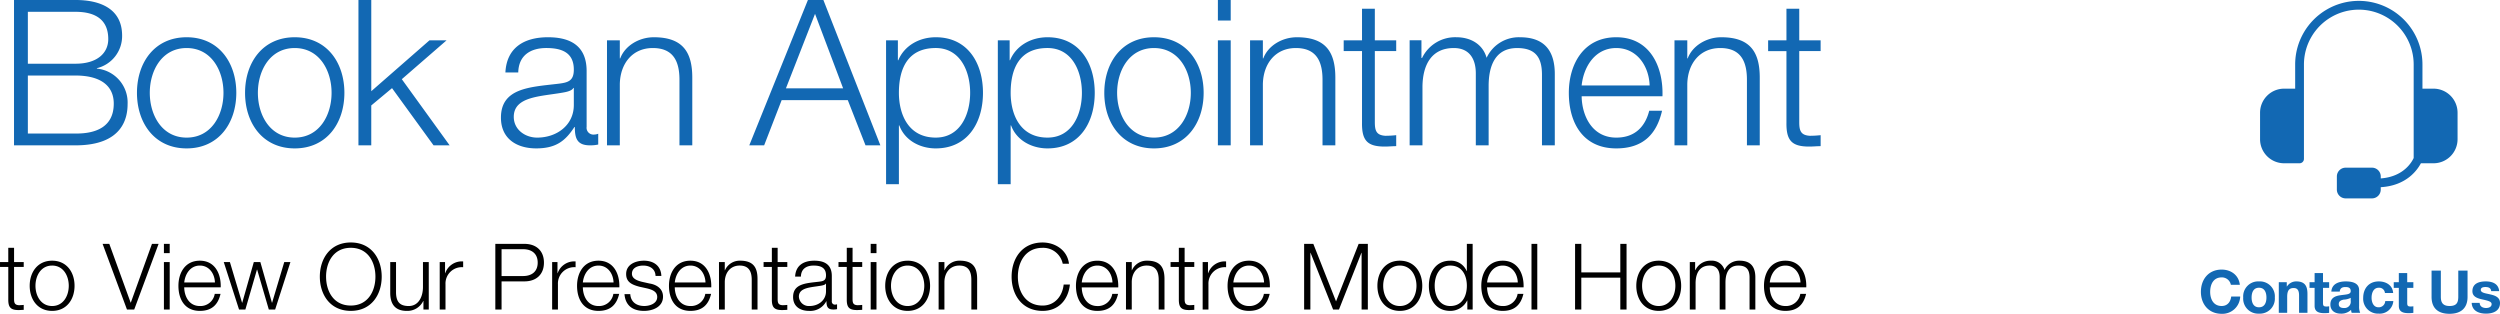 <svg xmlns="http://www.w3.org/2000/svg" width="761.434" height="95.574" viewBox="0 0 761.434 95.574">
  <g id="Group_1465" data-name="Group 1465" transform="translate(-140.196 -1307.732)">
    <g id="Group_1457" data-name="Group 1457" transform="translate(-141 1167)">
      <g id="Group_1464" data-name="Group 1464">
        <path id="Path_20680" data-name="Path 20680" d="M-33.606-8.532c-.342-2.97-2.718-4.626-5.544-4.626-3.978,0-6.318,2.97-6.318,6.786,0,3.708,2.34,6.678,6.318,6.678A5.428,5.428,0,0,0-33.5-4.95h-2.736c-.216,1.692-1.188,2.88-2.916,2.88-2.538,0-3.492-2.16-3.492-4.3,0-2.25.954-4.41,3.492-4.41a2.777,2.777,0,0,1,2.808,2.25Zm1.026,3.888a4.559,4.559,0,0,0,4.806,4.9,4.564,4.564,0,0,0,4.824-4.9,4.569,4.569,0,0,0-4.824-4.914A4.564,4.564,0,0,0-32.58-4.644Zm2.556,0c0-1.494.522-2.988,2.25-2.988,1.746,0,2.268,1.494,2.268,2.988,0,1.476-.522,2.97-2.268,2.97C-29.5-1.674-30.024-3.168-30.024-4.644ZM-21.744,0h2.556V-4.878c0-1.89.594-2.664,1.98-2.664,1.188,0,1.638.756,1.638,2.286V0h2.556V-5.724c0-2.3-.684-3.834-3.4-3.834A3.319,3.319,0,0,0-19.26-8.01h-.054v-1.3h-2.43ZM-8.28-12.1h-2.556v2.79h-1.548V-7.6h1.548v5.49C-10.836-.252-9.468.108-7.9.108A9.8,9.8,0,0,0-6.408.018v-2a3.93,3.93,0,0,1-.792.072c-.864,0-1.08-.216-1.08-1.08V-7.6h1.872v-1.71H-8.28ZM.162-3.6a1.9,1.9,0,0,1-2.07,2.142c-.828,0-1.566-.234-1.566-1.188,0-.936.72-1.206,1.512-1.368a5.085,5.085,0,0,0,2.124-.54ZM-3.186-6.444c.09-1.008.72-1.4,1.692-1.4.9,0,1.656.162,1.656,1.26,0,1.044-1.458.99-3.024,1.224-1.584.216-3.168.72-3.168,2.826,0,1.908,1.4,2.79,3.168,2.79A4.268,4.268,0,0,0,.27-.9,3.8,3.8,0,0,0,.45,0H3.042a4.768,4.768,0,0,1-.324-2.07V-6.912c0-2.232-2.232-2.646-4.086-2.646-2.088,0-4.23.72-4.374,3.114Zm16.272.414c-.162-2.376-2.178-3.528-4.374-3.528-3.024,0-4.752,2.142-4.752,5.04a4.517,4.517,0,0,0,4.7,4.77A4.159,4.159,0,0,0,13.14-3.564H10.674A1.967,1.967,0,0,1,8.64-1.674c-1.6,0-2.124-1.6-2.124-2.934,0-1.368.54-3.024,2.178-3.024a1.743,1.743,0,0,1,1.89,1.6ZM17.37-12.1H14.814v2.79H13.266V-7.6h1.548v5.49c0,1.854,1.368,2.214,2.934,2.214a9.8,9.8,0,0,0,1.494-.09v-2a3.93,3.93,0,0,1-.792.072c-.864,0-1.08-.216-1.08-1.08V-7.6h1.872v-1.71H17.37Zm18.378-.756H32.922V-4.86c0,1.908-.648,2.79-2.664,2.79-2.286,0-2.646-1.386-2.646-2.79v-7.992H24.786V-4.86c0,3.492,2.016,5.166,5.472,5.166,3.438,0,5.49-1.692,5.49-5.166Zm1.26,9.828C37.116-.558,39.222.252,41.382.252c2.124,0,4.248-.792,4.248-3.24,0-1.728-1.458-2.268-2.952-2.61-1.458-.342-2.9-.468-2.9-1.386,0-.756.846-.864,1.422-.864.918,0,1.674.27,1.746,1.26h2.43c-.2-2.286-2.07-2.97-4.1-2.97-2,0-4.05.612-4.05,2.988,0,1.638,1.476,2.16,2.952,2.484,1.836.4,2.9.666,2.9,1.44,0,.9-.936,1.188-1.674,1.188-1.008,0-1.944-.45-1.962-1.566Z" transform="translate(997 236)" fill="#1268b3"/>
        <path id="Path_20678" data-name="Path 20678" d="M65.155,39.088v8.021A7.331,7.331,0,0,1,57.8,54.461h-3.81c-1.069,2.005-4.345,6.818-12.232,7.285v.735a2.681,2.681,0,0,1-2.674,2.674H31.067a2.681,2.681,0,0,1-2.674-2.674v-4.01A2.681,2.681,0,0,1,31.067,55.8h8.021a2.681,2.681,0,0,1,2.674,2.674v.6c7.152-.535,9.558-5.213,10.026-6.216V24.383a16.71,16.71,0,1,0-33.42,0V53.124a1.341,1.341,0,0,1-1.337,1.337H12.352A7.331,7.331,0,0,1,5,47.109V39.088a7.331,7.331,0,0,1,7.352-7.352h3.342V24.383a19.383,19.383,0,0,1,38.767,0v7.352H57.8A7.331,7.331,0,0,1,65.155,39.088Z" transform="translate(964.55 136)" fill="#1268b3"/>
      </g>
    </g>
    <path id="Path_20681" data-name="Path 20681" d="M8.68-21.266H23.188c7.378,0,11.656,2.914,11.656,8.556,0,7.068-5.394,9.176-11.656,9.114H8.68ZM4.464,0H23.188C37.572,0,39.06-8.37,39.06-12.586A10.374,10.374,0,0,0,29.7-23.374V-23.5a10.049,10.049,0,0,0,7.688-9.92c0-8.246-6.758-10.85-14.2-10.85H4.464ZM8.68-40.672H23.188c6.572,0,9.982,2.79,9.982,8.308,0,4.154-3.224,7.5-9.982,7.5H8.68Zm48.36,7.75c-9.8,0-15.128,7.75-15.128,16.926S47.244.93,57.04.93,72.168-6.82,72.168-16,66.836-32.922,57.04-32.922Zm0,3.286c7.5,0,11.222,6.82,11.222,13.64S64.542-2.356,57.04-2.356,45.818-9.176,45.818-16,49.538-29.636,57.04-29.636Zm32.922-3.286c-9.8,0-15.128,7.75-15.128,16.926S80.166.93,89.962.93,105.09-6.82,105.09-16,99.758-32.922,89.962-32.922Zm0,3.286c7.5,0,11.222,6.82,11.222,13.64s-3.72,13.64-11.222,13.64S78.74-9.176,78.74-16,82.46-29.636,89.962-29.636ZM109.368,0h3.906V-12.152l6.324-5.27L132.246,0h4.9l-14.57-20.15,13.64-11.842h-5.208l-17.732,15.5V-44.268h-3.906Zm65.6-12.4c.062,6.262-5.208,10.044-11.16,10.044-3.658,0-7.13-2.418-7.13-6.324,0-6.262,8.246-6.2,14.88-7.378,1.054-.186,2.79-.5,3.286-1.426h.124Zm-16.926-9.8c.124-5.208,3.72-7.44,8.556-7.44,4.588,0,8.37,1.3,8.37,6.572,0,3.534-1.8,3.968-5.022,4.34-8.432.992-17.174,1.3-17.174,10.292,0,6.448,4.836,9.362,10.726,9.362,6.138,0,8.928-2.356,11.656-6.51h.124c0,3.348.62,5.58,4.588,5.58A10.714,10.714,0,0,0,182.4-.248V-3.534a3.669,3.669,0,0,1-1.24.248,2.08,2.08,0,0,1-2.294-2.356V-22.63c0-8.556-6.138-10.292-11.78-10.292-7.316,0-12.586,3.224-12.958,10.726ZM185.07,0h3.906V-18.662c.124-6.262,3.844-10.974,10.044-10.974,6.324,0,8.122,4.154,8.122,9.672V0h3.906V-20.584c0-7.626-2.728-12.338-11.718-12.338-4.526,0-8.8,2.6-10.23,6.448h-.124v-5.518H185.07Zm43.338,0h4.526l5.332-13.764h20.15L263.81,0h4.526l-17.36-44.268h-4.712Zm20.026-40.052L256.99-17.36H239.568ZM295.678-16c0,6.634-3.038,13.64-10.478,13.64-8.308,0-11.222-7.006-11.222-13.64,0-7.254,2.6-13.64,11.222-13.64C292.64-29.636,295.678-22.63,295.678-16ZM270.072,11.842h3.906V-6.076h.124C275.776-1.488,280.426.93,285.2.93c9.734,0,14.384-7.874,14.384-16.926s-4.65-16.926-14.384-16.926c-5.146,0-9.61,2.666-11.408,7.006h-.124v-6.076h-3.6ZM329.716-16c0,6.634-3.038,13.64-10.478,13.64-8.308,0-11.222-7.006-11.222-13.64,0-7.254,2.6-13.64,11.222-13.64C326.678-29.636,329.716-22.63,329.716-16ZM304.11,11.842h3.906V-6.076h.124c1.674,4.588,6.324,7.006,11.1,7.006,9.734,0,14.384-7.874,14.384-16.926s-4.65-16.926-14.384-16.926c-5.146,0-9.61,2.666-11.408,7.006h-.124v-6.076h-3.6Zm47.554-44.764c-9.8,0-15.128,7.75-15.128,16.926S341.868.93,351.664.93,366.792-6.82,366.792-16,361.46-32.922,351.664-32.922Zm0,3.286c7.5,0,11.222,6.82,11.222,13.64s-3.72,13.64-11.222,13.64S340.442-9.176,340.442-16,344.162-29.636,351.664-29.636ZM371.132,0h3.906V-31.992h-3.906Zm0-38.006h3.906v-6.262h-3.906ZM380.928,0h3.906V-18.662c.124-6.262,3.844-10.974,10.044-10.974,6.324,0,8.122,4.154,8.122,9.672V0h3.906V-20.584c0-7.626-2.728-12.338-11.718-12.338-4.526,0-8.8,2.6-10.23,6.448h-.124v-5.518h-3.906Zm38.006-41.6h-3.906v9.61h-5.58v3.286h5.58V-6.82c-.062,5.456,1.736,7.192,6.944,7.192,1.178,0,2.294-.124,3.472-.124V-3.1a30.294,30.294,0,0,1-3.348.186c-2.79-.186-3.162-1.674-3.162-4.216V-28.706h6.51v-3.286h-6.51ZM429.536,0h3.906V-17.856c.062-6.7,2.79-11.78,9.548-11.78,4.96,0,6.758,3.6,6.7,7.936V0h3.906V-18.1c0-5.952,1.922-11.532,8.68-11.532,5.58,0,7.564,2.852,7.564,8.122V0h3.906V-21.7c0-7.564-3.6-11.222-10.6-11.222a10.814,10.814,0,0,0-10.168,6.262c-1.178-4.216-4.96-6.262-9.176-6.262A11.17,11.17,0,0,0,433.318-26.6h-.186v-5.394h-3.6Zm77-14.942c.31-8.99-3.782-17.98-14.074-17.98C482.3-32.922,478.02-24.428,478.02-16,478.02-6.882,482.3.93,492.466.93c8.06,0,12.276-4.216,13.95-11.47H502.51c-1.24,4.836-4.34,8.184-10.044,8.184-7.5,0-10.478-6.882-10.54-12.586Zm-24.614-3.286c.62-5.828,4.154-11.408,10.54-11.408,6.324,0,9.982,5.518,10.168,11.408ZM510.2,0H514.1V-18.662c.124-6.262,3.844-10.974,10.044-10.974,6.324,0,8.122,4.154,8.122,9.672V0h3.906V-20.584c0-7.626-2.728-12.338-11.718-12.338-4.526,0-8.8,2.6-10.23,6.448H514.1v-5.518H510.2ZM548.2-41.6H544.3v9.61h-5.58v3.286h5.58V-6.82c-.062,5.456,1.736,7.192,6.944,7.192,1.178,0,2.294-.124,3.472-.124V-3.1a30.3,30.3,0,0,1-3.348.186C548.576-3.1,548.2-4.588,548.2-7.13V-28.706h6.51v-3.286H548.2Z" transform="translate(140 1352)" fill="#1268b3"/>
    <path id="Path_20682" data-name="Path 20682" d="M4.48-18.788H2.716v4.34H.2v1.484h2.52V-3.08C2.688-.616,3.5.168,5.852.168,6.384.168,6.888.112,7.42.112V-1.4a13.681,13.681,0,0,1-1.512.084C4.648-1.4,4.48-2.072,4.48-3.22v-9.744H7.42v-1.484H4.48Zm11.592,3.92c-4.424,0-6.832,3.5-6.832,7.644S11.648.42,16.072.42,22.9-3.08,22.9-7.224,20.5-14.868,16.072-14.868Zm0,1.484c3.388,0,5.068,3.08,5.068,6.16s-1.68,6.16-5.068,6.16S11-4.144,11-7.224,12.684-13.384,16.072-13.384ZM38.864,0h2.212L48.5-19.992H46.48L40.04-2.1h-.056l-6.5-17.892H31.444ZM50.12,0h1.764V-14.448H50.12Zm0-17.164h1.764v-2.828H50.12Zm17.3,10.416c.14-4.06-1.708-8.12-6.356-8.12-4.592,0-6.524,3.836-6.524,7.644,0,4.116,1.932,7.644,6.524,7.644,3.64,0,5.544-1.9,6.3-5.18H65.6a4.4,4.4,0,0,1-4.536,3.7c-3.388,0-4.732-3.108-4.76-5.684ZM56.308-8.232c.28-2.632,1.876-5.152,4.76-5.152,2.856,0,4.508,2.492,4.592,5.152ZM73,0h1.932l3.528-12.152h.056L82.068,0H84l4.648-14.448H86.772l-3.7,12.376H83.02L79.492-14.448H77.5L73.976-2.072H73.92l-3.7-12.376H68.348ZM97.608-10c0,5.46,3.136,10.416,9.436,10.416,6.272,0,9.408-4.956,9.408-10.416s-3.136-10.416-9.408-10.416C100.744-20.412,97.608-15.456,97.608-10Zm1.9,0c0-4.368,2.24-8.792,7.532-8.792,5.264,0,7.5,4.424,7.5,8.792s-2.24,8.792-7.5,8.792C101.752-1.2,99.512-5.628,99.512-10Zm31.276-4.452h-1.764V-6.86c0,2.94-1.316,5.8-4.34,5.8-2.8,0-3.78-1.372-3.864-3.976v-9.408h-1.764v9.38c0,3.36,1.428,5.488,5.068,5.488A5.374,5.374,0,0,0,129.108-2.6h.056V0h1.624ZM134.12,0h1.764V-7.7a4.977,4.977,0,0,1,5.376-5.18v-1.764a5.339,5.339,0,0,0-5.46,3.584h-.056v-3.388H134.12Zm16.94,0h1.9V-8.568h6.972c3.584,0,5.936-2.1,5.936-5.712s-2.352-5.712-5.936-5.712H151.06Zm1.9-18.368h6.552c2.632,0,4.452,1.344,4.452,4.088s-1.82,4.088-4.452,4.088h-6.552ZM168.364,0h1.764V-7.7a4.977,4.977,0,0,1,5.376-5.18v-1.764a5.339,5.339,0,0,0-5.46,3.584h-.056v-3.388h-1.624Zm20.468-6.748c.14-4.06-1.708-8.12-6.356-8.12-4.592,0-6.524,3.836-6.524,7.644,0,4.116,1.932,7.644,6.524,7.644,3.64,0,5.544-1.9,6.3-5.18h-1.764a4.4,4.4,0,0,1-4.536,3.7c-3.388,0-4.732-3.108-4.76-5.684ZM177.716-8.232c.28-2.632,1.876-5.152,4.76-5.152,2.856,0,4.508,2.492,4.592,5.152Zm23.912-1.988c-.112-3.136-2.408-4.648-5.292-4.648-2.548,0-5.432,1.12-5.432,4.06,0,2.464,1.736,3.248,4.032,3.864l2.268.5c1.6.392,3.164.952,3.164,2.632,0,2.016-2.3,2.744-3.948,2.744-2.352,0-4.116-1.232-4.256-3.612H190.4c.28,3.528,2.576,5.1,5.936,5.1,2.688,0,5.8-1.2,5.8-4.34,0-2.52-2.1-3.7-4.116-4l-2.352-.532c-1.2-.308-3-.868-3-2.436,0-1.876,1.848-2.492,3.416-2.492,2.016,0,3.7.98,3.78,3.164Zm15.2,3.472c.14-4.06-1.708-8.12-6.356-8.12-4.592,0-6.524,3.836-6.524,7.644,0,4.116,1.932,7.644,6.524,7.644,3.64,0,5.544-1.9,6.3-5.18h-1.764a4.4,4.4,0,0,1-4.536,3.7c-3.388,0-4.732-3.108-4.76-5.684ZM205.716-8.232c.28-2.632,1.876-5.152,4.76-5.152,2.856,0,4.508,2.492,4.592,5.152ZM219.184,0h1.764V-8.428c.056-2.828,1.736-4.956,4.536-4.956,2.856,0,3.668,1.876,3.668,4.368V0h1.764V-9.3c0-3.444-1.232-5.572-5.292-5.572A4.9,4.9,0,0,0,221-11.956h-.056v-2.492h-1.764Zm17.864-18.788h-1.764v4.34h-2.52v1.484h2.52V-3.08c-.028,2.464.784,3.248,3.136,3.248.532,0,1.036-.056,1.568-.056V-1.4a13.681,13.681,0,0,1-1.512.084c-1.26-.084-1.428-.756-1.428-1.9v-9.744h2.94v-1.484h-2.94ZM251.776-5.6c.028,2.828-2.352,4.536-5.04,4.536a3.009,3.009,0,0,1-3.22-2.856c0-2.828,3.724-2.8,6.72-3.332.476-.084,1.26-.224,1.484-.644h.056Zm-7.644-4.424c.056-2.352,1.68-3.36,3.864-3.36,2.072,0,3.78.588,3.78,2.968,0,1.6-.812,1.792-2.268,1.96-3.808.448-7.756.588-7.756,4.648C241.752-.9,243.936.42,246.6.42a5.509,5.509,0,0,0,5.264-2.94h.056c0,1.512.28,2.52,2.072,2.52a4.839,4.839,0,0,0,1.148-.112V-1.6a1.657,1.657,0,0,1-.56.112.94.94,0,0,1-1.036-1.064V-10.22c0-3.864-2.772-4.648-5.32-4.648-3.3,0-5.684,1.456-5.852,4.844Zm15.736-8.764H258.1v4.34h-2.52v1.484h2.52V-3.08c-.028,2.464.784,3.248,3.136,3.248.532,0,1.036-.056,1.568-.056V-1.4a13.681,13.681,0,0,1-1.512.084c-1.26-.084-1.428-.756-1.428-1.9v-9.744h2.94v-1.484h-2.94ZM265.384,0h1.764V-14.448h-1.764Zm0-17.164h1.764v-2.828h-1.764Zm11.256,2.3c-4.424,0-6.832,3.5-6.832,7.644S272.216.42,276.64.42s6.832-3.5,6.832-7.644S281.064-14.868,276.64-14.868Zm0,1.484c3.388,0,5.068,3.08,5.068,6.16s-1.68,6.16-5.068,6.16-5.068-3.08-5.068-6.16S273.252-13.384,276.64-13.384ZM286.076,0h1.764V-8.428c.056-2.828,1.736-4.956,4.536-4.956,2.856,0,3.668,1.876,3.668,4.368V0h1.764V-9.3c0-3.444-1.232-5.572-5.292-5.572a4.9,4.9,0,0,0-4.62,2.912h-.056v-2.492h-1.764Zm39.7-13.944c-.5-4.2-4.256-6.468-8.036-6.468-6.3,0-9.436,4.956-9.436,10.416S311.444.42,317.744.42c4.676,0,7.784-3.136,8.316-8.036h-1.9C323.792-4.06,321.44-1.2,317.744-1.2c-5.292,0-7.532-4.424-7.532-8.792s2.24-8.792,7.532-8.792a6.062,6.062,0,0,1,6.132,4.844Zm15.008,7.2c.14-4.06-1.708-8.12-6.356-8.12-4.592,0-6.524,3.836-6.524,7.644,0,4.116,1.932,7.644,6.524,7.644,3.64,0,5.544-1.9,6.3-5.18h-1.764a4.4,4.4,0,0,1-4.536,3.7c-3.388,0-4.732-3.108-4.76-5.684ZM329.672-8.232c.28-2.632,1.876-5.152,4.76-5.152,2.856,0,4.508,2.492,4.592,5.152ZM343.14,0H344.9V-8.428c.056-2.828,1.736-4.956,4.536-4.956,2.856,0,3.668,1.876,3.668,4.368V0h1.764V-9.3c0-3.444-1.232-5.572-5.292-5.572a4.9,4.9,0,0,0-4.62,2.912H344.9v-2.492H343.14ZM361-18.788H359.24v4.34h-2.52v1.484h2.52V-3.08c-.028,2.464.784,3.248,3.136,3.248.532,0,1.036-.056,1.568-.056V-1.4a13.682,13.682,0,0,1-1.512.084C361.172-1.4,361-2.072,361-3.22v-9.744h2.94v-1.484H361ZM366.492,0h1.764V-7.7a4.977,4.977,0,0,1,5.376-5.18v-1.764a5.339,5.339,0,0,0-5.46,3.584h-.056v-3.388h-1.624ZM386.96-6.748c.14-4.06-1.708-8.12-6.356-8.12-4.592,0-6.524,3.836-6.524,7.644,0,4.116,1.932,7.644,6.524,7.644,3.64,0,5.544-1.9,6.3-5.18H385.14a4.4,4.4,0,0,1-4.536,3.7c-3.388,0-4.732-3.108-4.76-5.684ZM375.844-8.232c.28-2.632,1.876-5.152,4.76-5.152,2.856,0,4.508,2.492,4.592,5.152ZM397.4,0h1.9V-17.276h.056L406.224,0h1.792l6.832-17.276h.056V0h1.9V-19.992h-2.8L407.12-2.464,400.2-19.992h-2.8Zm29.148-14.868c-4.424,0-6.832,3.5-6.832,7.644S422.128.42,426.552.42s6.832-3.5,6.832-7.644S430.976-14.868,426.552-14.868Zm0,1.484c3.388,0,5.068,3.08,5.068,6.16s-1.68,6.16-5.068,6.16-5.068-3.08-5.068-6.16S423.164-13.384,426.552-13.384Zm10.612,6.16c0-3,1.372-6.16,4.732-6.16,3.752,0,5.068,3.164,5.068,6.16s-1.316,6.16-5.068,6.16C438.536-1.064,437.164-4.228,437.164-7.224Zm11.564-12.768h-1.764V-11.7h-.056a5.153,5.153,0,0,0-5.012-3.164c-4.4,0-6.5,3.556-6.5,7.644S437.5.42,441.9.42a5.723,5.723,0,0,0,5.152-3.164h.056V0h1.624ZM464.24-6.748c.14-4.06-1.708-8.12-6.356-8.12-4.592,0-6.524,3.836-6.524,7.644,0,4.116,1.932,7.644,6.524,7.644,3.64,0,5.544-1.9,6.3-5.18H462.42a4.4,4.4,0,0,1-4.536,3.7c-3.388,0-4.732-3.108-4.76-5.684ZM453.124-8.232c.28-2.632,1.876-5.152,4.76-5.152,2.856,0,4.508,2.492,4.592,5.152ZM466.648,0h1.764V-19.992h-1.764ZM479.92,0h1.9V-9.688H493.7V0h1.9V-19.992h-1.9v8.68H481.824v-8.68h-1.9ZM505.4-14.868c-4.424,0-6.832,3.5-6.832,7.644S500.976.42,505.4.42s6.832-3.5,6.832-7.644S509.824-14.868,505.4-14.868Zm0,1.484c3.388,0,5.068,3.08,5.068,6.16s-1.68,6.16-5.068,6.16-5.068-3.08-5.068-6.16S502.012-13.384,505.4-13.384ZM514.864,0h1.764V-8.064c.028-3.024,1.26-5.32,4.312-5.32,2.24,0,3.052,1.624,3.024,3.584V0h1.764V-8.176c0-2.688.868-5.208,3.92-5.208,2.52,0,3.416,1.288,3.416,3.668V0h1.764V-9.8c0-3.416-1.624-5.068-4.788-5.068a4.884,4.884,0,0,0-4.592,2.828,4.016,4.016,0,0,0-4.144-2.828,5.045,5.045,0,0,0-4.732,2.856h-.084v-2.436h-1.624ZM550.34-6.748c.14-4.06-1.708-8.12-6.356-8.12-4.592,0-6.524,3.836-6.524,7.644,0,4.116,1.932,7.644,6.524,7.644,3.64,0,5.544-1.9,6.3-5.18H548.52a4.4,4.4,0,0,1-4.536,3.7c-3.388,0-4.732-3.108-4.76-5.684ZM539.224-8.232c.28-2.632,1.876-5.152,4.76-5.152,2.856,0,4.508,2.492,4.592,5.152Z" transform="translate(140 1402)"/>
  </g>
</svg>
